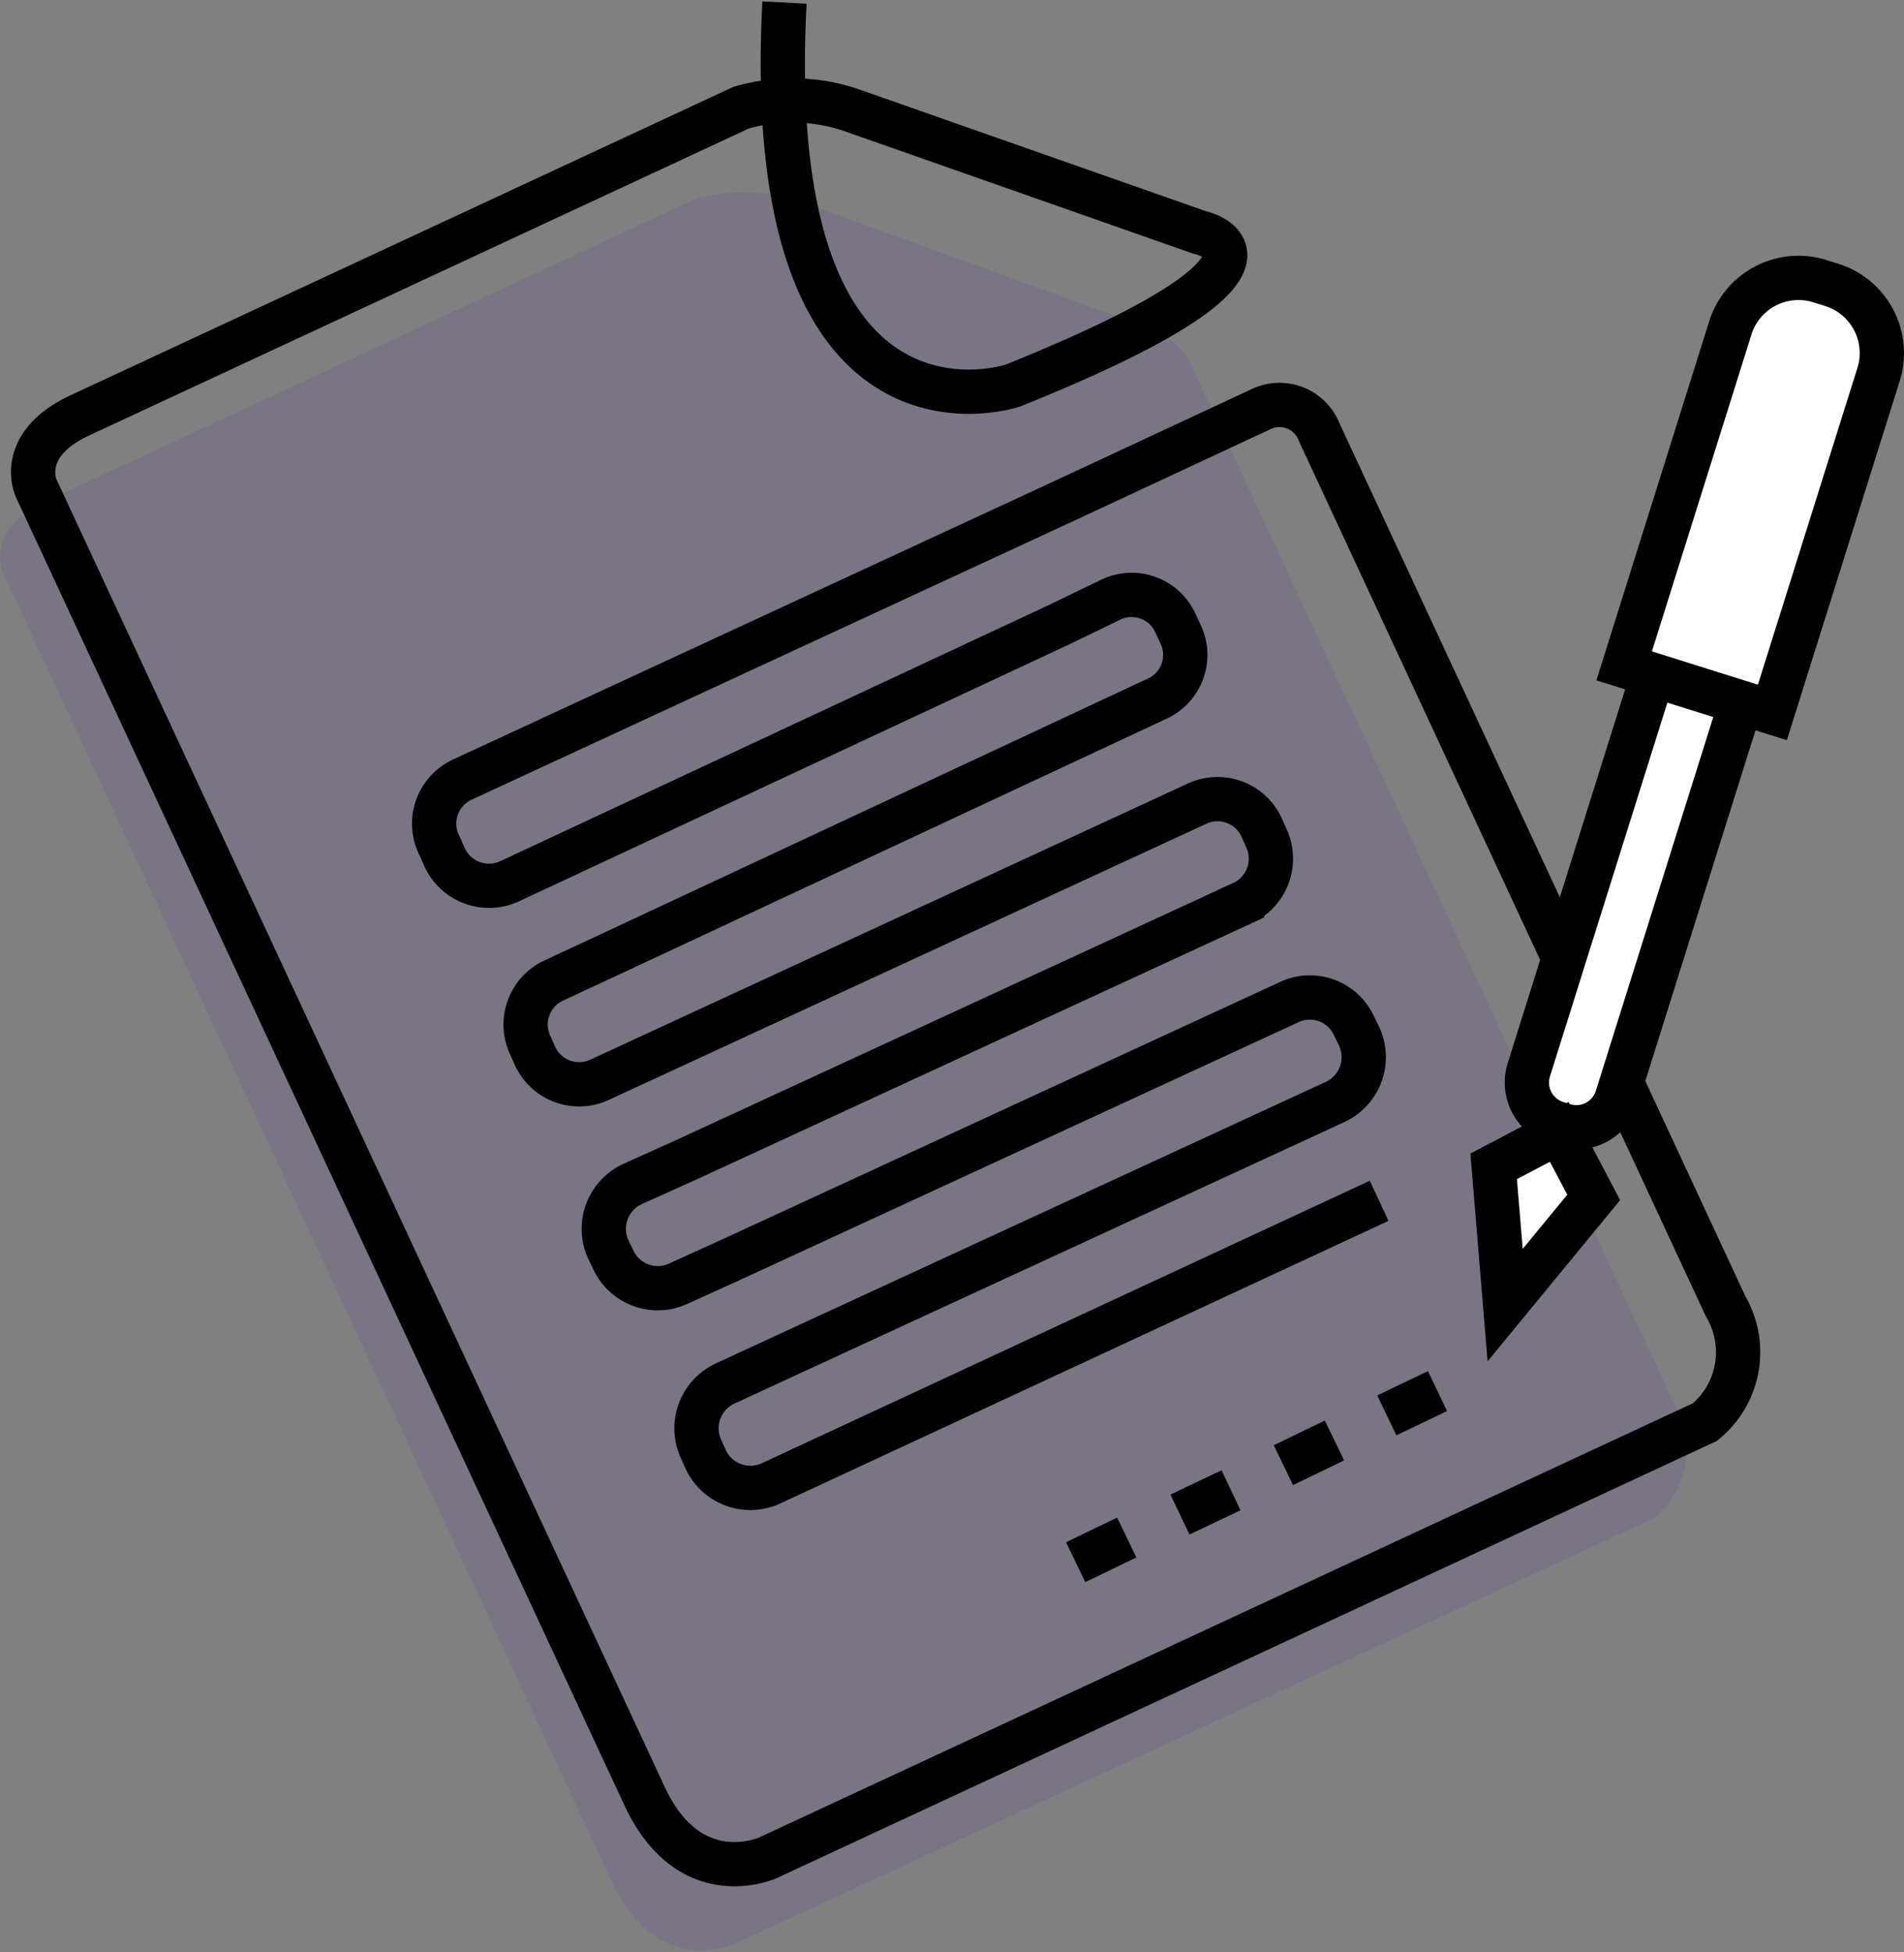 <svg id="Layer_1" data-name="Layer 1" xmlns="http://www.w3.org/2000/svg" viewBox="0 0 44.73 45.86"><rect x="0" y="0" width="44.73" height="45.86" fill="#808080" stroke="none"/><defs><style>.cls-1{fill:#644f9b;fill-opacity:0.2;}.cls-1,.cls-4{fill-rule:evenodd;}.cls-2{fill:none;}.cls-2,.cls-3,.cls-4{stroke:#000;stroke-width:1.04px;}.cls-3,.cls-4{fill:#fff;}</style></defs><title>Contracts</title><path id="Fill-1" class="cls-1" d="M31.91,13.24l9.56,20.57A2.1,2.1,0,0,1,41,36.52l-21.6,10s-1.8.84-2.88-1.47L2.23,14.33s-.48-1,.94-1.68l15.3-7.12A4.22,4.22,0,0,1,21,5.6L29.1,8.54a1.8,1.8,0,0,1,1.11,1.05Z" transform="translate(-2.15 -0.85)"/><path id="Stroke-3" class="cls-2" d="M34.55,29.06,20.28,35.69a1.16,1.16,0,0,1-1.54-.53l-.13-.29a1.16,1.16,0,0,1,.58-1.52l1.32-.61,13-6a1.16,1.16,0,0,0,.58-1.52l-.14-.29a1.14,1.14,0,0,0-1.53-.53l-13,6L18.1,31a1.15,1.15,0,0,1-1.53-.53l-.14-.29A1.16,1.16,0,0,1,17,28.67l1.33-.6,13-6a1.15,1.15,0,0,0,.58-1.51l-.13-.29a1.14,1.14,0,0,0-1.53-.53l0,0-14,6.47a1.14,1.14,0,0,1-1.52-.53l-.13-.29a1.14,1.14,0,0,1,.57-1.51l1.31-.61,12.84-6a1.13,1.13,0,0,0,.57-1.51l-.13-.28a1.13,1.13,0,0,0-1.52-.54L27,15.54l-12.85,6A1.15,1.15,0,0,1,12.6,21l-.13-.29A1.14,1.14,0,0,1,13,19.17L27.19,12.6l4.59-2.14a1,1,0,0,1,1.36.54l9.55,20.54a2.12,2.12,0,0,1-.49,2.72l-22,10.23s-1.84.85-2.91-1.45L3,12.32s-.47-1,1-1.7L19.56,3.38a4.32,4.32,0,0,1,2.57.05l8.2,2.88s3,.63-4.39,3.6c0,0-5.94,2-5.36-9" transform="translate(-2.15 -0.85)"/><line class="cls-2" x1="25.27" y1="36.7" x2="26.47" y2="36.12"/><line class="cls-2" x1="27.72" y1="35.58" x2="28.92" y2="35.01"/><line class="cls-2" x1="30.15" y1="34.42" x2="31.35" y2="33.84"/><line class="cls-2" x1="32.58" y1="33.25" x2="33.77" y2="32.68"/><path class="cls-3" d="M39.41,16.75h2.1a0,0,0,0,1,0,0v9.76a1,1,0,0,1-1,1h-.17a1,1,0,0,1-1-1V16.75a0,0,0,0,1,0,0Z" transform="translate(6.33 -11.95) rotate(17.44)"/><polygon class="cls-4" points="35.36 30.66 35.09 27.4 36.63 26.59 37.44 28.13 35.36 30.66"/><path class="cls-3" d="M43.41,7.27h.29A1.68,1.68,0,0,1,45.38,9v8.27a0,0,0,0,1,0,0H41.73a0,0,0,0,1,0,0V9A1.68,1.68,0,0,1,43.41,7.27Z" transform="translate(3.52 -13.34) rotate(17.44)"/></svg>
